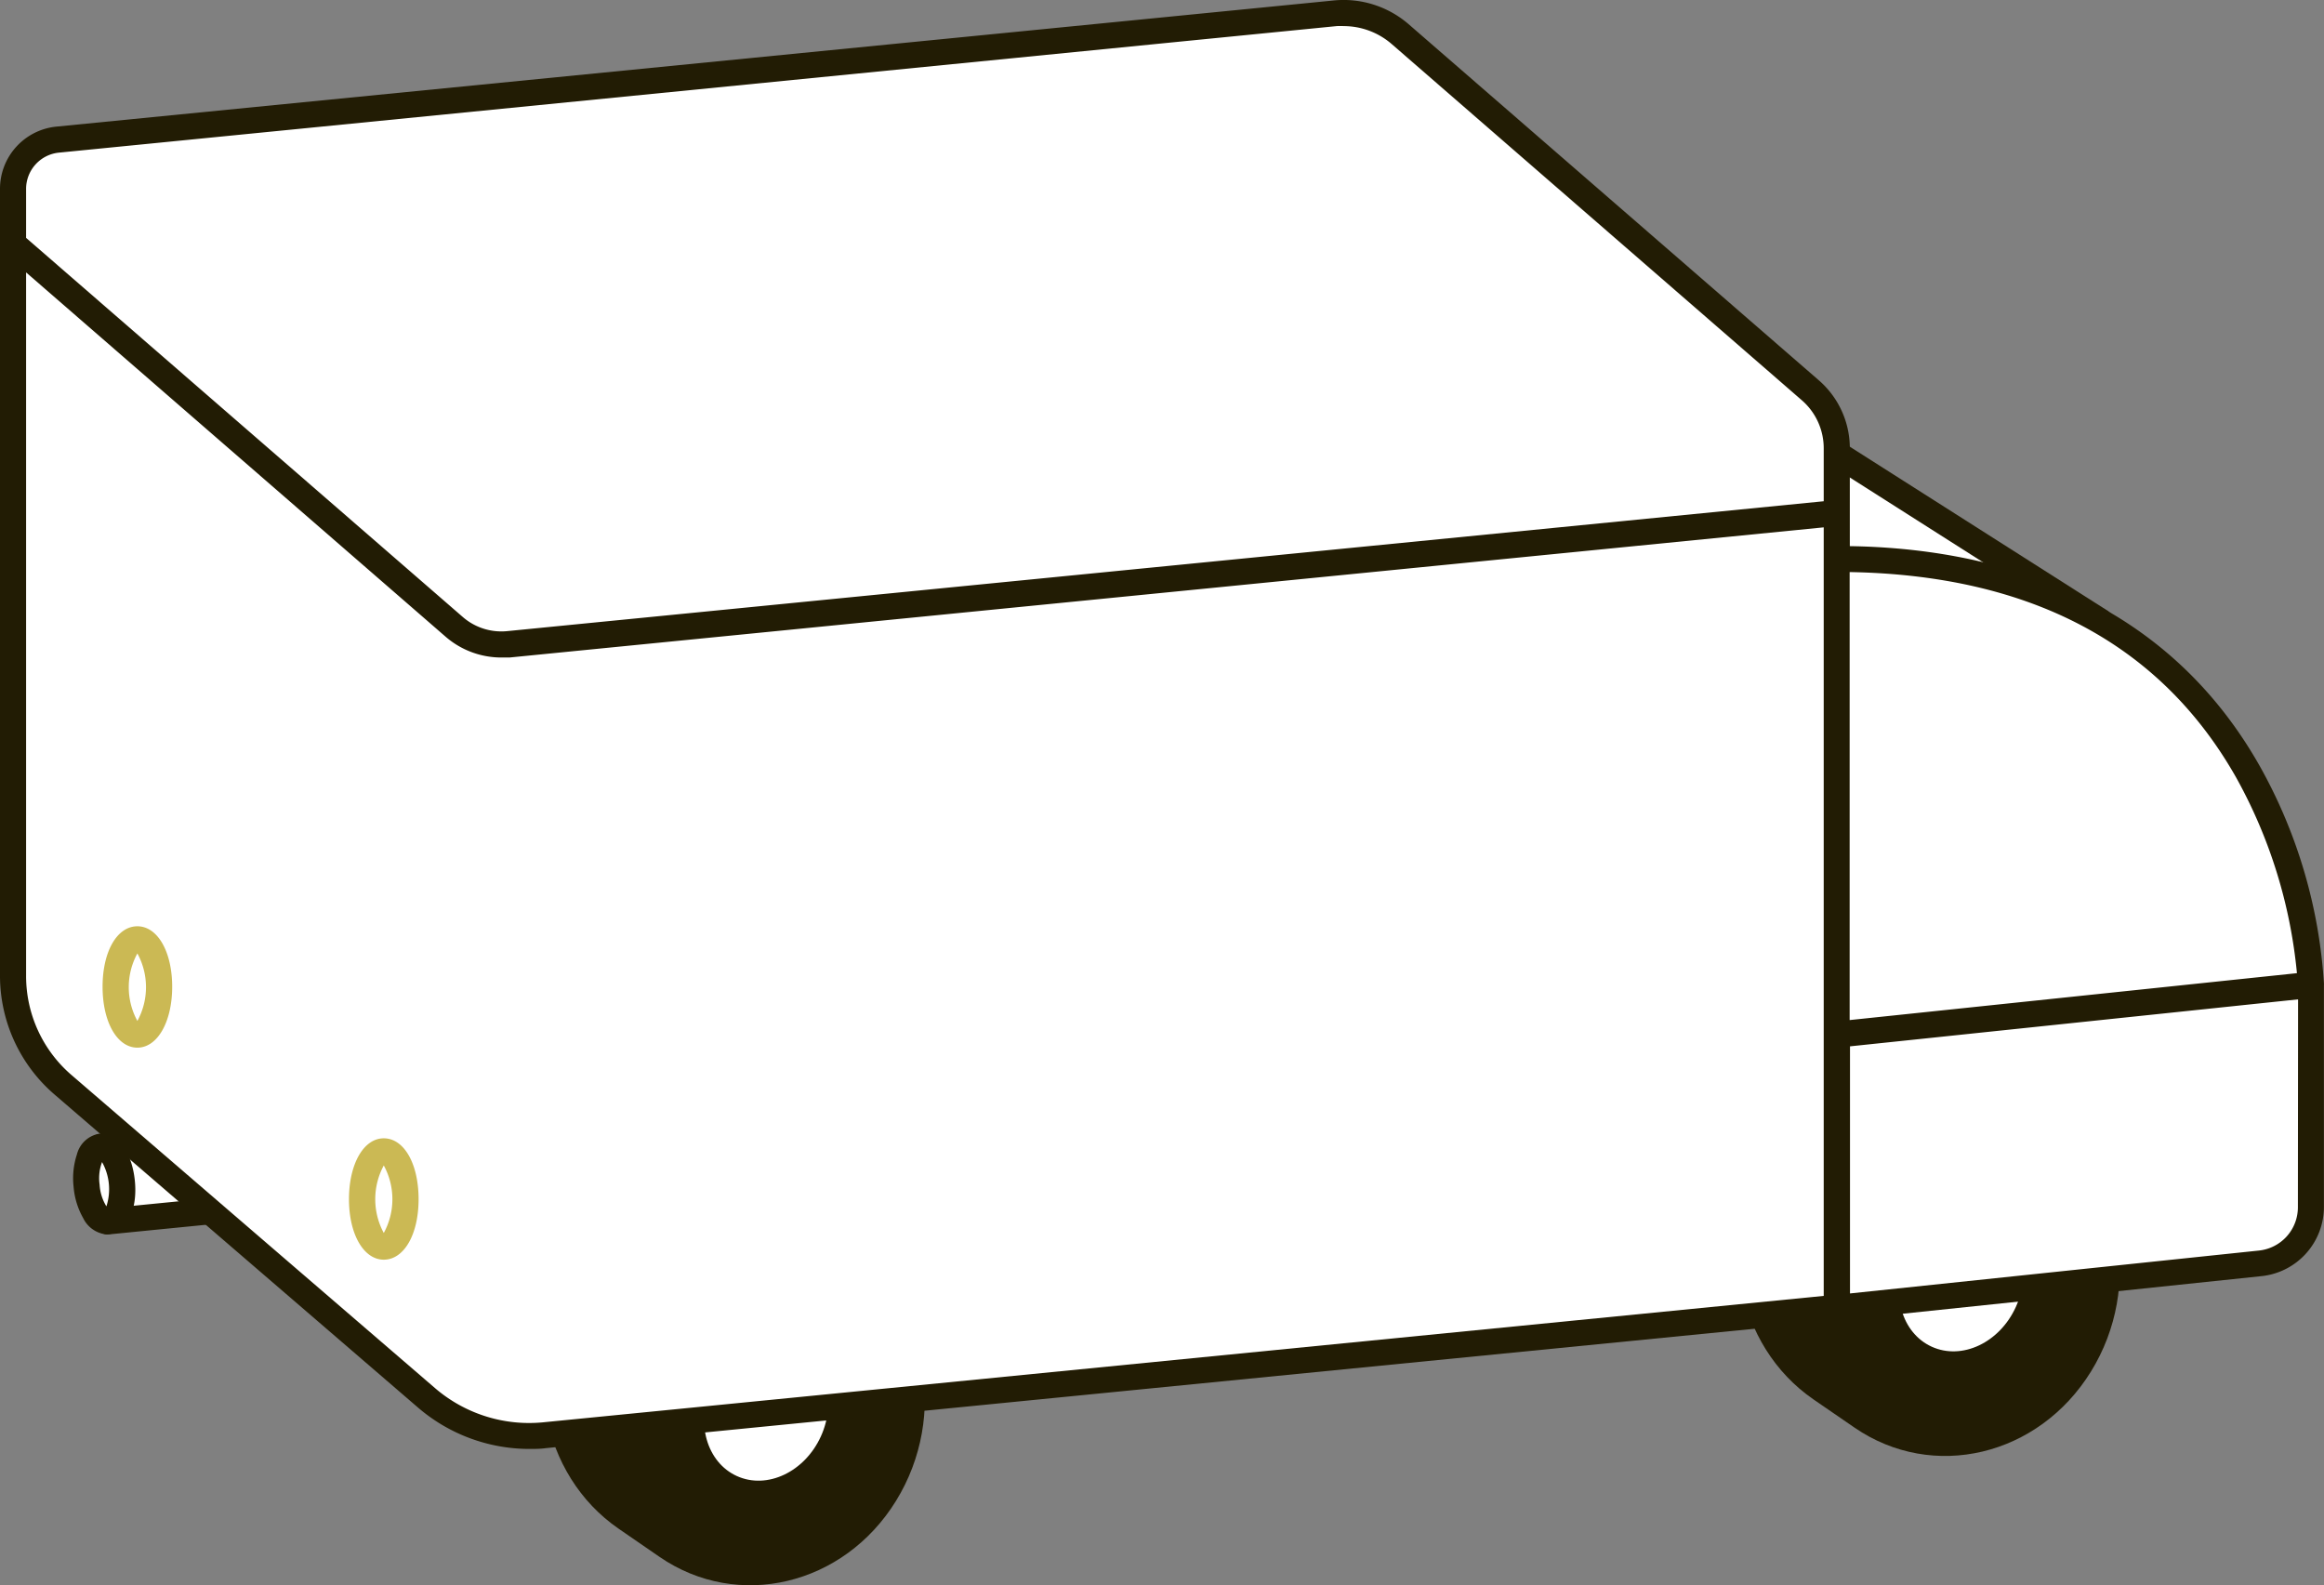 <svg xmlns="http://www.w3.org/2000/svg" viewBox="0 0 267.11 182.2"><rect x="0" y="0" width="267.11" height="182.2" fill="#808080" stroke="none"/><defs><style>.cls-1{fill:#221c04;}.cls-2{fill:#fff;}.cls-3{fill:#cbb954;}</style></defs><g id="レイヤー_2" data-name="レイヤー 2"><g id="レイヤー_5" data-name="レイヤー 5"><path class="cls-1" d="M97.6,143.65l-4.7-3.23c-9-6.18-21.16-3.29-27.18,6.45s-3.6,22.66,5.4,28.84l4.69,3.23c9,6.19,21.17,3.3,27.18-6.45S106.6,149.84,97.6,143.65Z"/><path class="cls-1" d="M234.93,128.79l-4.7-3.23c-9-6.18-21.16-3.3-27.18,6.45s-3.6,22.66,5.4,28.84l4.7,3.23c9,6.19,21.16,3.3,27.18-6.45S243.93,135,234.93,128.79Z"/><path class="cls-2" d="M18,139.83l14.33-1.41c1.12-.11,1.84-2.12,1.61-4.48s-1.33-4.18-2.45-4.07l-14.33,1.41-5.55.55.84,8.55Z"/><path class="cls-1" d="M12.4,141.88a1.5,1.5,0,0,1-1.49-1.35L10.06,132a1.5,1.5,0,0,1,1.35-1.64l19.88-2a3.23,3.23,0,0,1,3,1.84,8.62,8.62,0,0,1,1.1,3.59,8.79,8.79,0,0,1-.38,3.73,3.21,3.21,0,0,1-2.57,2.38L18.1,141.32h0l-5.55.55Zm.8-8.71.55,5.57L32,136.94a6,6,0,0,0-.54-5.56Z"/><path class="cls-2" d="M14,135.9c-.23-2.36-1.32-4.18-2.44-4.07S9.72,133.94,10,136.3s1.33,4.19,2.45,4.08S14.24,138.26,14,135.9Z"/><path class="cls-1" d="M12.3,141.88A3.32,3.32,0,0,1,9.56,140a8.67,8.67,0,0,1-1.1-3.59,8.78,8.78,0,0,1,.38-3.73,3.21,3.21,0,0,1,2.57-2.38c2.05-.2,3.76,2.07,4.09,5.42h0c.33,3.34-.92,5.91-2.95,6.11Zm-.57-8.32a5.27,5.27,0,0,0-.28,2.6,5.35,5.35,0,0,0,.78,2.49,6.4,6.4,0,0,0-.5-5.09Z"/><ellipse class="cls-2" cx="225.39" cy="147.37" rx="8.15" ry="6.91" transform="translate(-1.82 291.9) rotate(-65.64)"/><polygon class="cls-2" points="241.42 71.42 203.65 67.21 187.35 37.03 241.42 71.42"/><path class="cls-1" d="M241.42,72.92h-.17l-37.76-4.21a1.54,1.54,0,0,1-1.16-.78L186,37.74a1.49,1.49,0,0,1,.29-1.81,1.51,1.51,0,0,1,1.83-.17l54.07,34.4a1.5,1.5,0,0,1-.8,2.76ZM204.6,65.81l30.55,3.41L191.41,41.39Z"/><path class="cls-2" d="M265.61,113.19v25.54a6.49,6.49,0,0,1-5.82,6.46l-48.68,5.11V118.91Z"/><path class="cls-2" d="M211.11,118.91l54.5-5.72s-1.07-49-54.5-49"/><ellipse class="cls-2" cx="88.06" cy="162.23" rx="8.15" ry="6.91" transform="translate(-96.05 175.53) rotate(-65.64)"/><path class="cls-2" d="M160.92,3.91a9.89,9.89,0,0,0-7.44-2.36L6.65,16.05A5.7,5.7,0,0,0,1.5,21.73v90.41a16.51,16.51,0,0,0,5.74,12.52l41.8,36A18,18,0,0,0,62.59,165L211.11,150.3V51.5a8.82,8.82,0,0,0-3-6.65Z"/><path class="cls-3" d="M44.11,144.78c-2.31,0-4-2.92-4-6.95s1.67-7,4-7,4,2.92,4,7S46.42,144.78,44.11,144.78Zm0-10.83a8.17,8.17,0,0,0,0,7.76,8.1,8.1,0,0,0,0-7.76Z"/><path class="cls-3" d="M15.79,120.41c-2.31,0-4-2.92-4-7s1.68-6.95,4-6.95,4,2.92,4,6.95S18.1,120.41,15.79,120.41Zm0-10.83a8.1,8.1,0,0,0,0,7.76,8.1,8.1,0,0,0,0-7.76Z"/><path class="cls-1" d="M267.11,113.16A58.54,58.54,0,0,0,259.7,88c-11.46-20.22-31.63-25-47.09-25.23V51.5a10.33,10.33,0,0,0-3.55-7.78L161.9,2.78A11.43,11.43,0,0,0,153.33.05L6.5,14.55A7.19,7.19,0,0,0,0,21.73v90.41a18,18,0,0,0,6.26,13.65l41.8,36a19.64,19.64,0,0,0,12.78,4.74c.63,0,1.26,0,1.9-.09l148.51-14.67h0l48.68-5.1a8,8,0,0,0,7.17-8V113.17ZM257,89.34a57.43,57.43,0,0,1,7,22.51l-51.41,5.39V65.75C233.35,66.11,248.3,74,257,89.34ZM3,21.73a4.19,4.19,0,0,1,3.8-4.19L153.63,3a7.32,7.32,0,0,1,.81,0,8.44,8.44,0,0,1,5.5,2.05L207.09,46a7.3,7.3,0,0,1,2.52,5.51v6.1L58.27,72.54a6.76,6.76,0,0,1-5.06-1.61L3,27.34ZM62.44,163.47A16.57,16.57,0,0,1,50,159.54l-41.8-36A15,15,0,0,1,3,112.14V31.31L51.24,73.2a9.78,9.78,0,0,0,6.38,2.37c.31,0,.63,0,.94,0L209.61,60.61v88.33Zm201.67-24.74a5,5,0,0,1-4.48,5l-47,4.93V120.26l51.5-5.4Z"/></g></g></svg>
